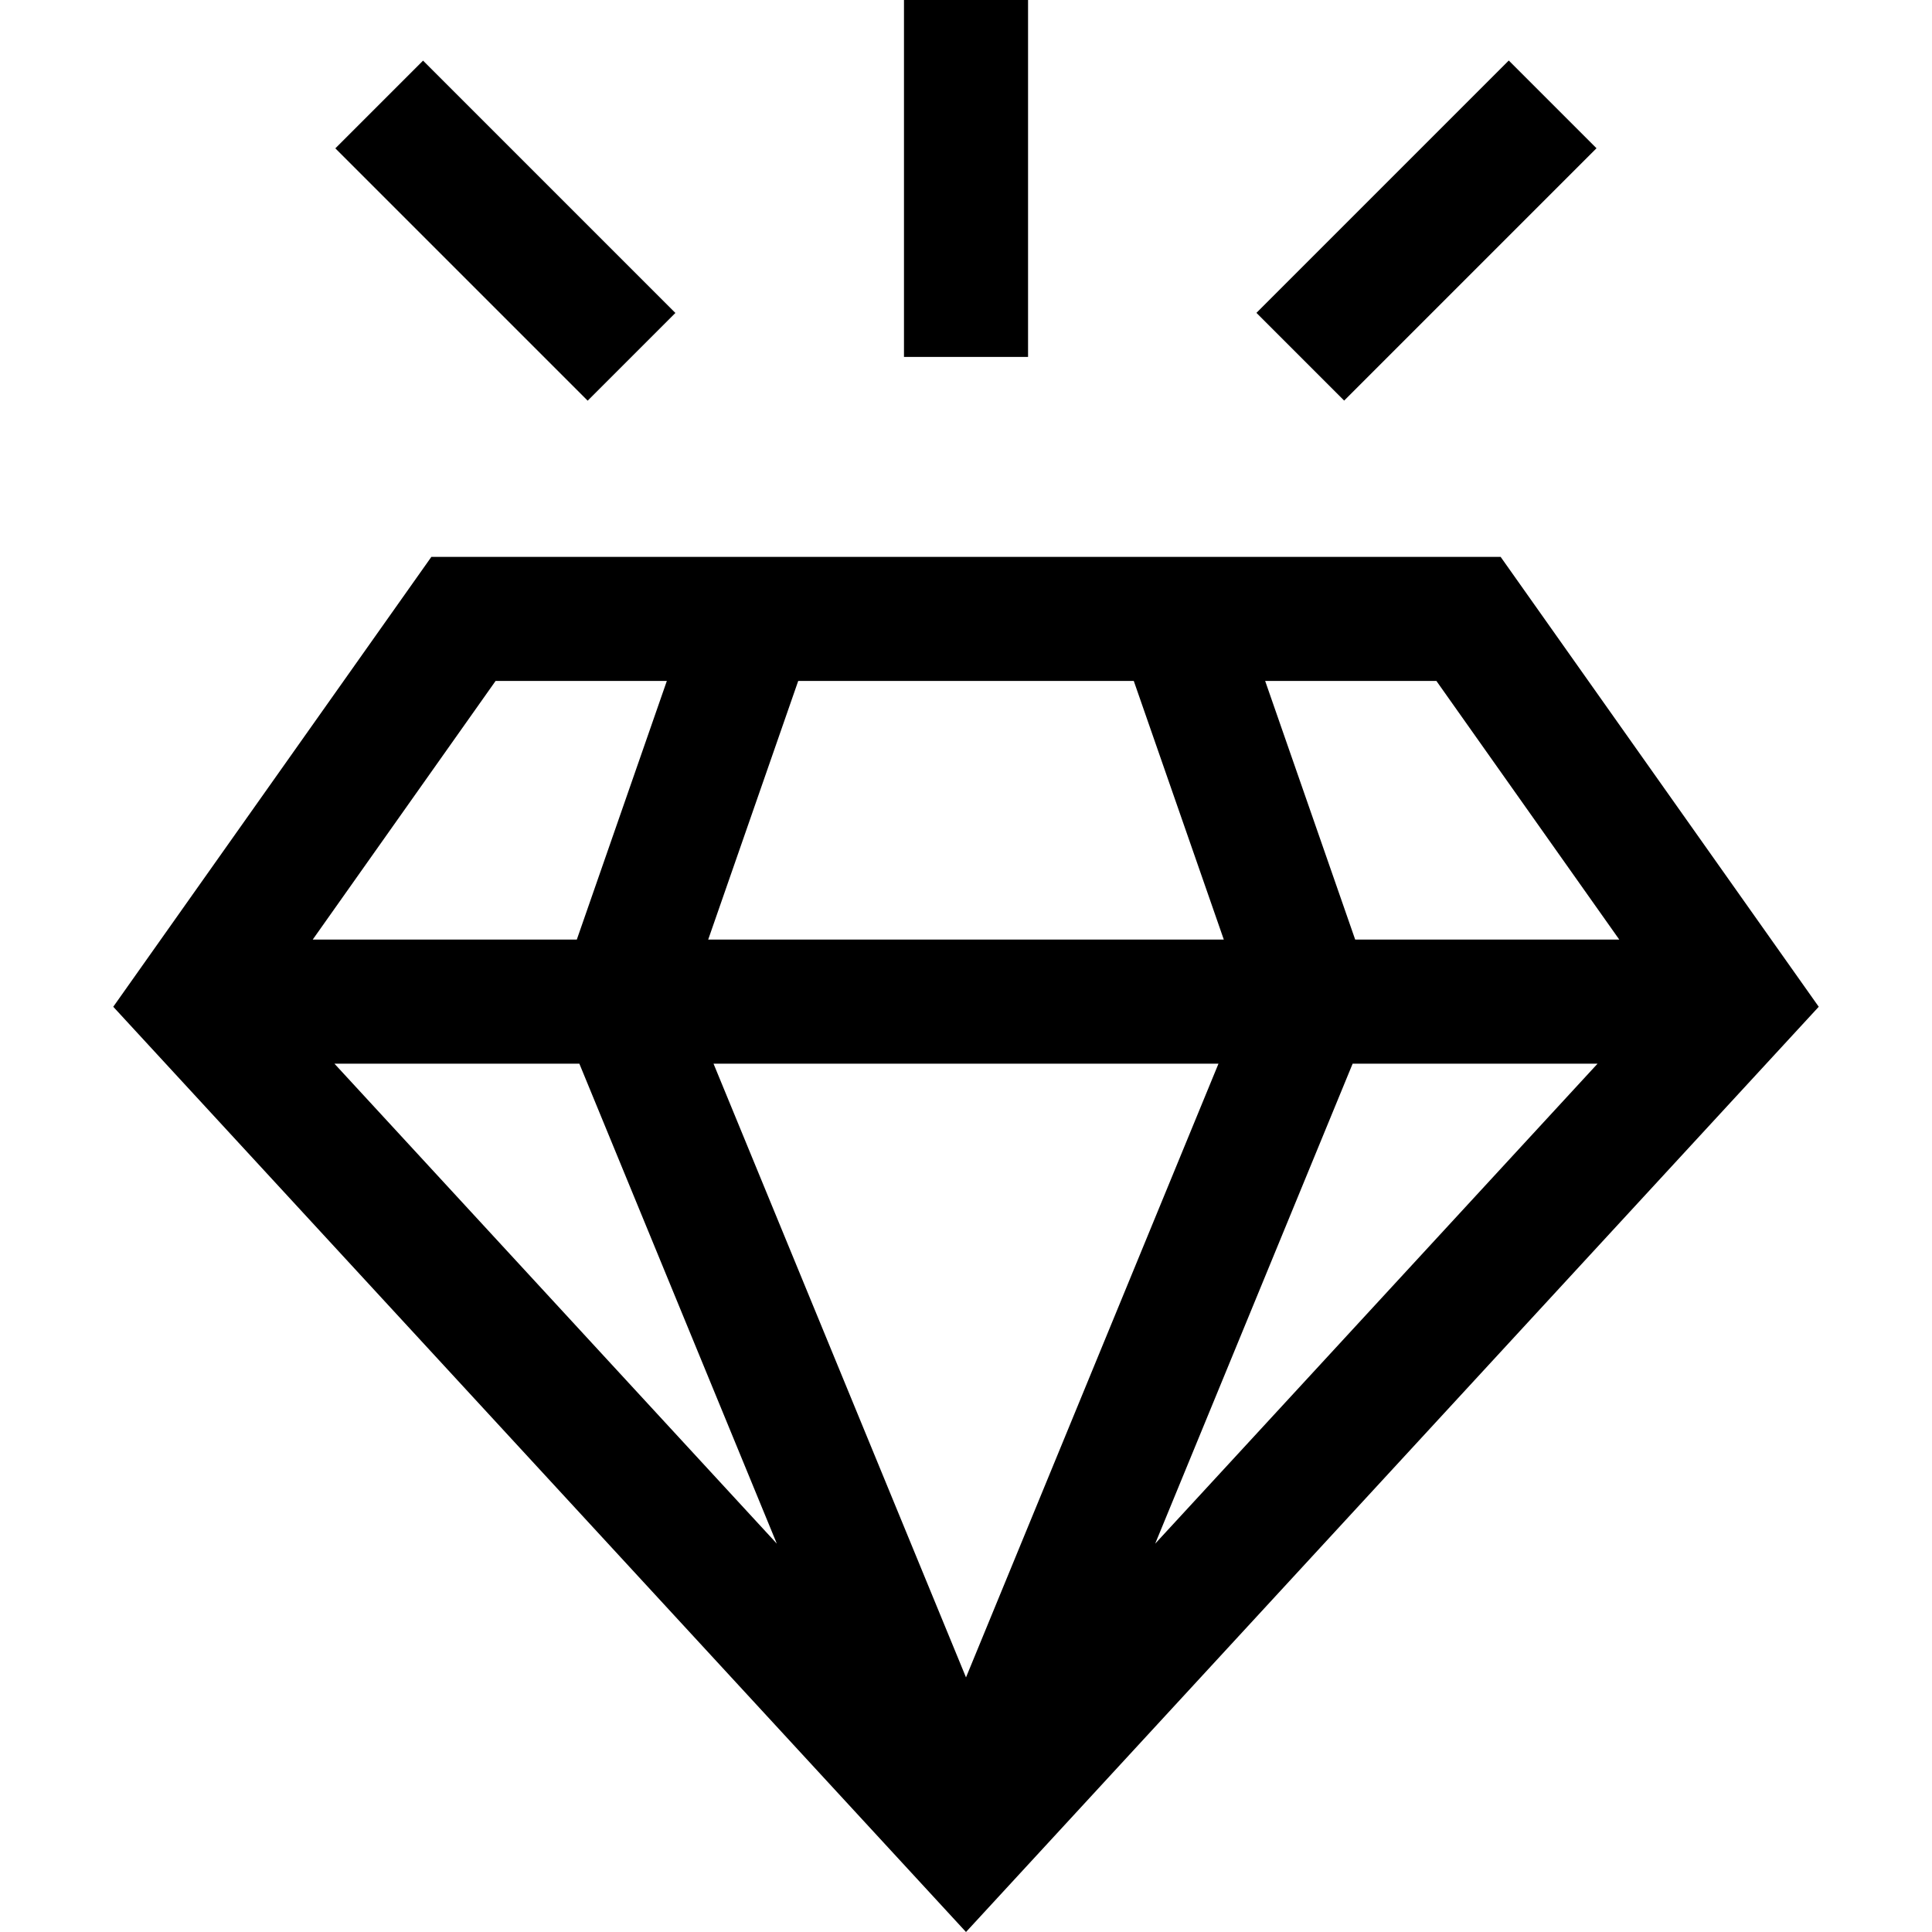 <?xml version="1.0" encoding="iso-8859-1"?>
<!-- Uploaded to: SVG Repo, www.svgrepo.com, Generator: SVG Repo Mixer Tools -->
<svg fill="#000000" version="1.1" id="Layer_1" xmlns="http://www.w3.org/2000/svg" xmlns:xlink="http://www.w3.org/1999/xlink" 
	 viewBox="0 0 512 512" xml:space="preserve">
<g>
	<g>
		<g>
			<path d="M397.686,147.581H114.314l-84.3,119.224L256,512l225.986-245.196L397.686,147.581z M380.666,180.462l48.461,68.537
				h-69.988l-23.857-68.537H380.666z M211.534,180.462h88.93l23.857,68.537H187.678L211.534,180.462z M131.334,180.462h45.383
				l-23.857,68.537H82.874L131.334,180.462z M88.625,281.88h64.908l52.331,127.203L88.625,281.88z M189.089,281.88h133.823
				L256,444.527L189.089,281.88z M306.137,409.084l52.33-127.204h64.909L306.137,409.084z"/>
			<rect x="239.563" width="32.881" height="94.589"/>
			
				<rect x="86.642" y="44.704" transform="matrix(0.707 0.707 -0.707 0.707 82.464 -76.798)" width="94.588" height="32.881"/>
			
				<rect x="361.621" y="13.852" transform="matrix(0.707 0.707 -0.707 0.707 153.969 -249.421)" width="32.881" height="94.588"/>
		</g>
	</g>
</g>
</svg>